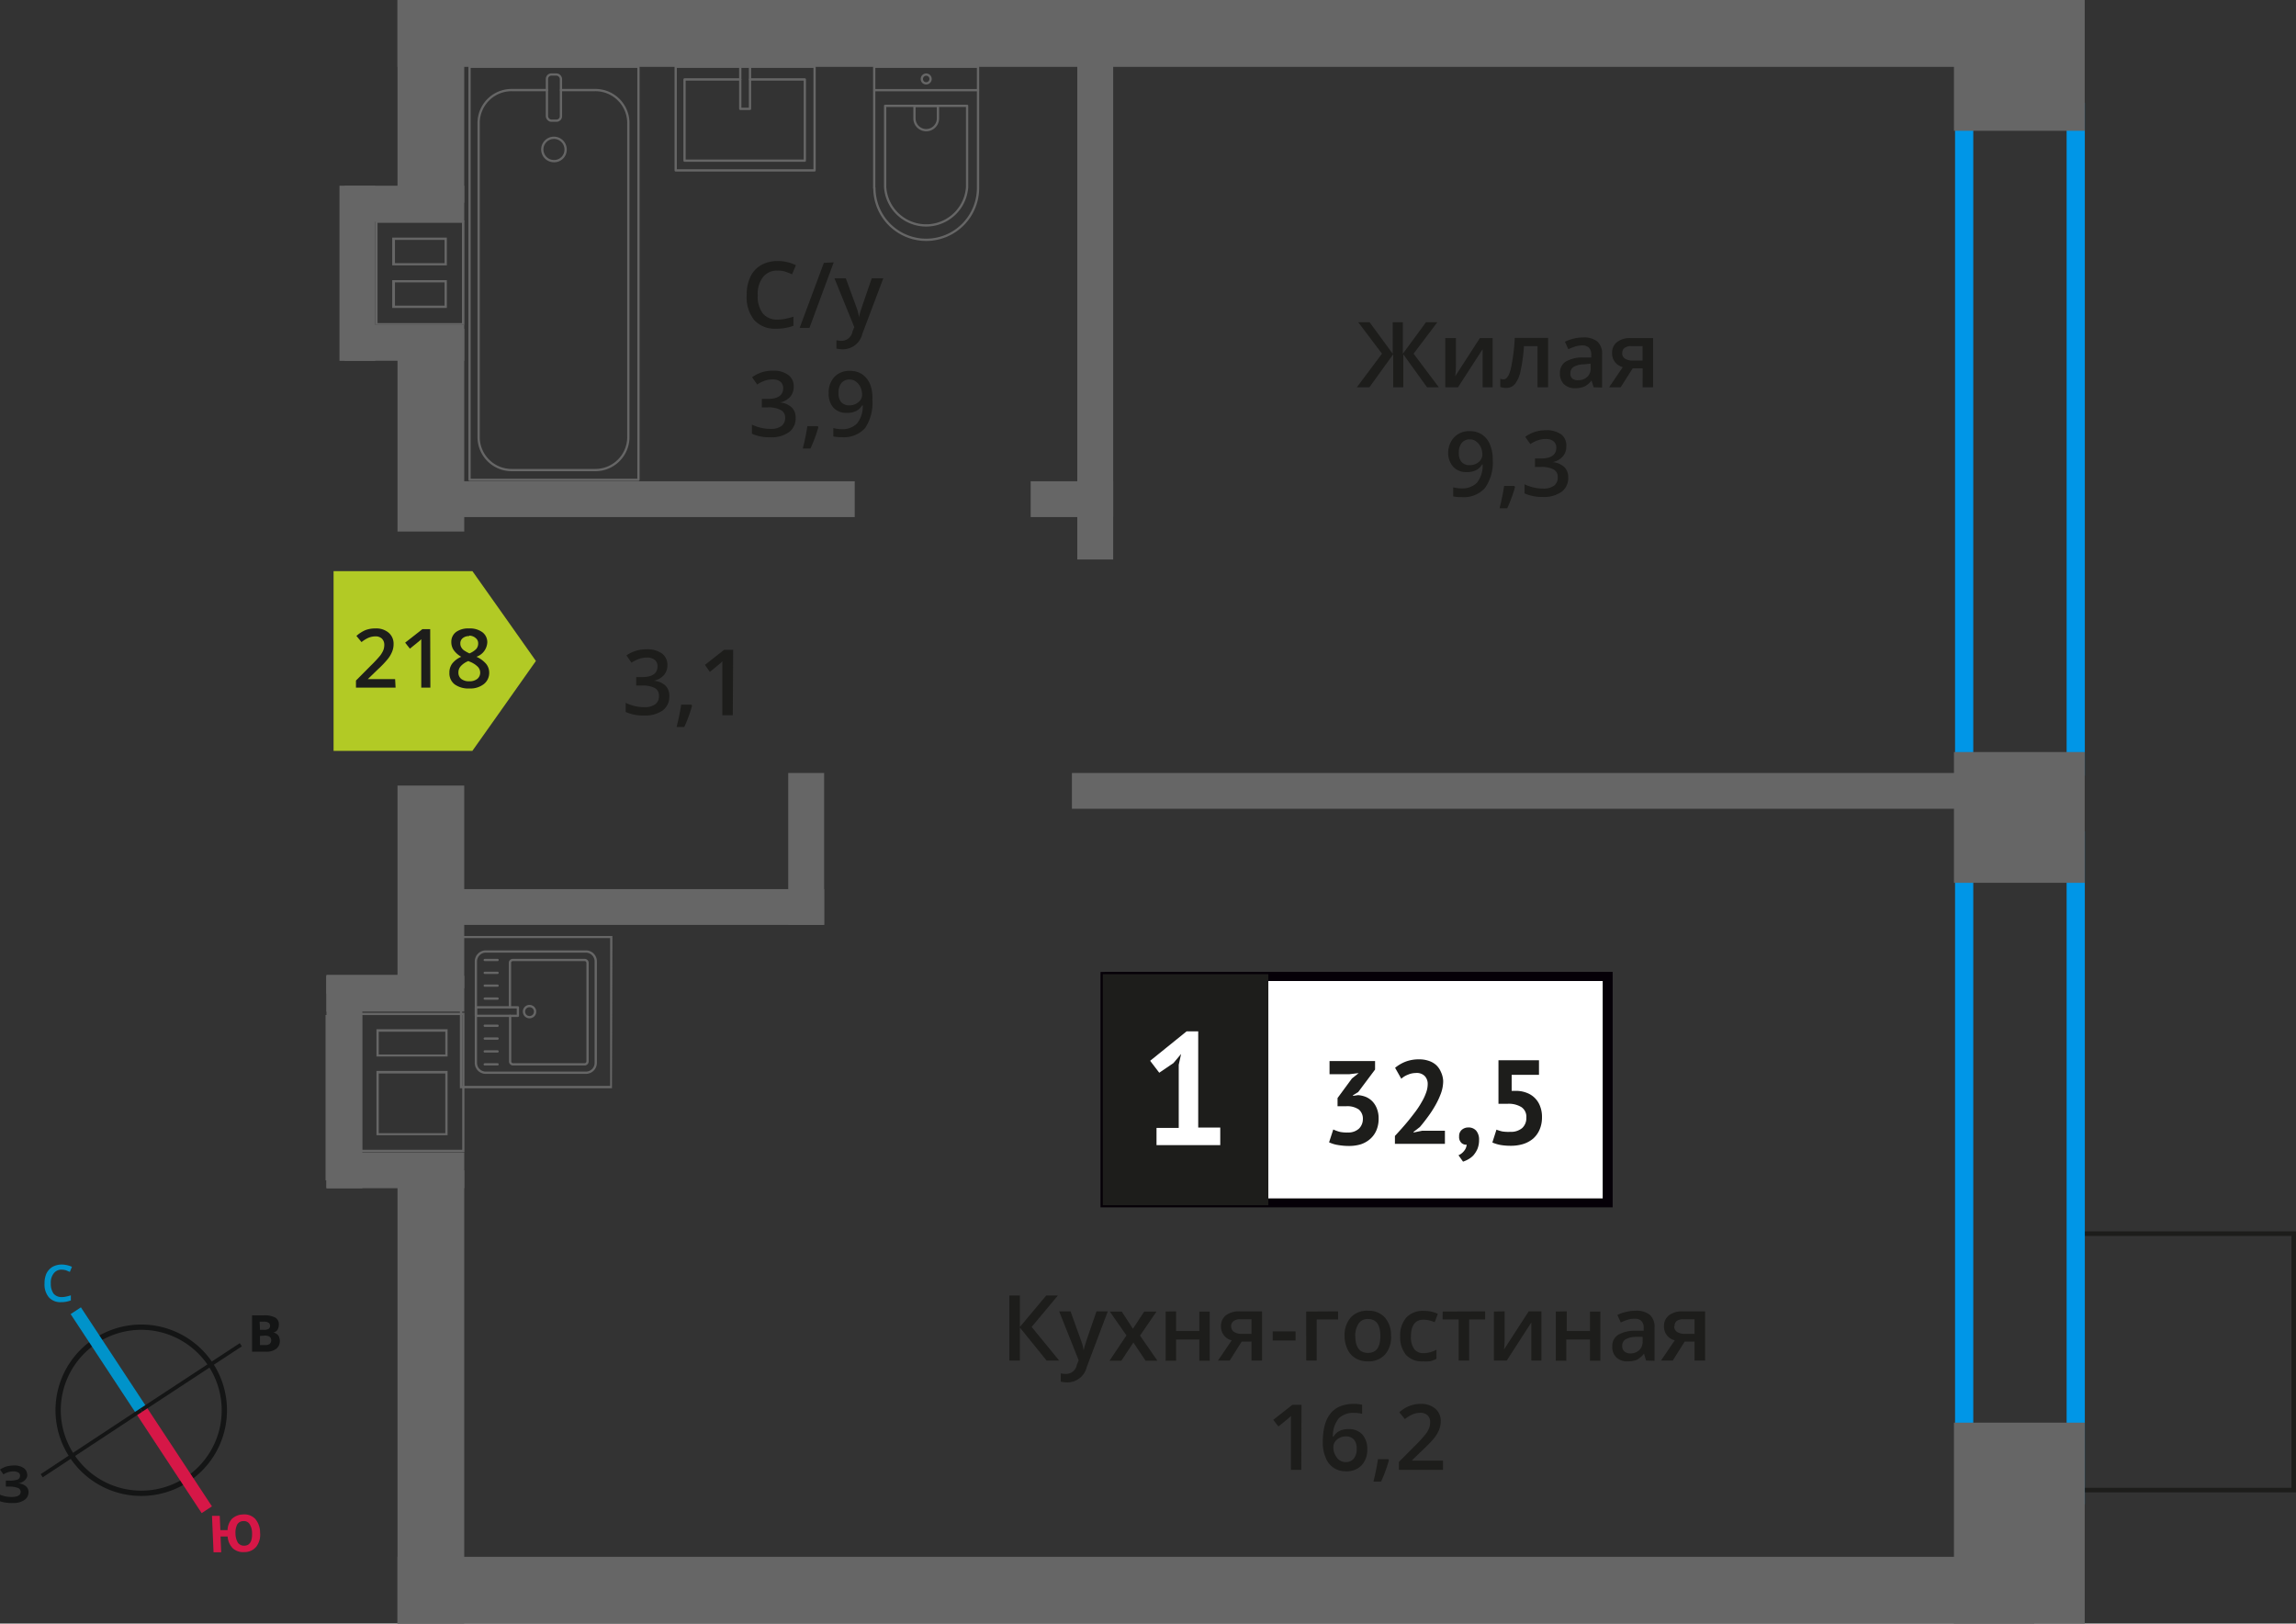 <svg id="Layer_1" data-name="Layer 1" xmlns="http://www.w3.org/2000/svg" width="252.13" height="178.26" viewBox="0 0 252.13 178.26">
  <rect x="0" y="0" width="252.13" height="178.26" fill="#333333" stroke="none"/>
  <defs>
    <style>
      .cls-1, .cls-10, .cls-11, .cls-12, .cls-2, .cls-8 {
        fill: none;
      }

      .cls-1, .cls-8 {
        stroke: #1d1d1b;
        stroke-width: 0.5px;
      }

      .cls-1, .cls-10, .cls-11, .cls-12 {
        stroke-miterlimit: 10;
      }

      .cls-2 {
        stroke: #666;
        stroke-linecap: round;
        stroke-linejoin: round;
        stroke-width: 0.25px;
      }

      .cls-3 {
        fill: #666;
      }

      .cls-4 {
        fill: #1d1d1b;
      }

      .cls-5 {
        fill: #0096e7;
      }

      .cls-6 {
        fill: #fff;
      }

      .cls-7 {
        fill: #050007;
      }

      .cls-8 {
        stroke-miterlimit: 22.93;
      }

      .cls-9 {
        fill: #b2ca25;
        fill-rule: evenodd;
      }

      .cls-10 {
        stroke: #141515;
        stroke-width: 0.58px;
      }

      .cls-11 {
        stroke: #0093ca;
        stroke-width: 1.35px;
      }

      .cls-12 {
        stroke: #d61747;
        stroke-width: 1.35px;
      }

      .cls-13 {
        fill: #141515;
      }

      .cls-14 {
        fill: #0093ca;
      }

      .cls-15 {
        fill: #d61747;
      }
    </style>
  </defs>
  <g>
    <rect class="cls-1" x="228.35" y="135.45" width="23.53" height="28.15"/>
    <path class="cls-2" d="M53.34,104.47h11a1.08,1.08,0,0,1,1.08,1.08V116.7a1.08,1.08,0,0,1-1.08,1.08h-11a1.08,1.08,0,0,1-1.08-1.08V105.55A1.09,1.09,0,0,1,53.34,104.47Z"/>
    <path class="cls-2" d="M56,110.6v-4.89a.31.31,0,0,1,.32-.31H64.2a.32.32,0,0,1,.32.31v10.83a.33.33,0,0,1-.32.32H56.34a.32.32,0,0,1-.32-.32v-5"/>
    <path class="cls-2" d="M58.14,110.46a.61.61,0,1,1-.6.6A.6.6,0,0,1,58.14,110.46Z"/>
    <rect class="cls-2" x="52.26" y="110.6" width="4.61" height="0.93"/>
    <line class="cls-2" x1="53.23" y1="116.86" x2="54.64" y2="116.86"/>
    <line class="cls-2" x1="53.23" y1="115.44" x2="54.64" y2="115.44"/>
    <line class="cls-2" x1="53.23" y1="114.03" x2="54.64" y2="114.03"/>
    <line class="cls-2" x1="53.23" y1="112.62" x2="54.64" y2="112.62"/>
    <line class="cls-2" x1="53.23" y1="109.64" x2="54.64" y2="109.64"/>
    <line class="cls-2" x1="53.23" y1="108.22" x2="54.64" y2="108.22"/>
    <line class="cls-2" x1="53.23" y1="106.81" x2="54.64" y2="106.81"/>
    <line class="cls-2" x1="53.23" y1="105.4" x2="54.64" y2="105.4"/>
    <path class="cls-3" d="M67,119.23H50.75V103H67Zm.25-16.46H50.5v16.71H67.2Z"/>
    <g>
      <path class="cls-4" d="M73.29,73a1.67,1.67,0,0,1-.39,1.13,2,2,0,0,1-1.12.61v0a2.14,2.14,0,0,1,1.29.53,1.54,1.54,0,0,1,.43,1.14,1.89,1.89,0,0,1-.72,1.59,3.37,3.37,0,0,1-2.07.56,4.65,4.65,0,0,1-2-.39v-1a4.68,4.68,0,0,0,1,.35,4.15,4.15,0,0,0,1,.12,2,2,0,0,0,1.24-.31,1.09,1.09,0,0,0,.41-.95.91.91,0,0,0-.45-.84,2.89,2.89,0,0,0-1.43-.27h-.62v-.93h.63c1.14,0,1.71-.39,1.71-1.18a.87.87,0,0,0-.3-.71,1.32,1.32,0,0,0-.88-.25,2.54,2.54,0,0,0-.78.12,3.61,3.61,0,0,0-.89.44l-.56-.8A3.78,3.78,0,0,1,71,71.29a2.74,2.74,0,0,1,1.69.46A1.53,1.53,0,0,1,73.29,73Z"/>
      <path class="cls-4" d="M76,77.48a15.39,15.39,0,0,1-.86,2.34H74.3c.22-.88.39-1.7.5-2.45h1.13Z"/>
      <path class="cls-4" d="M80.47,78.53H79.32V73.92c0-.55,0-1,0-1.31a2.27,2.27,0,0,1-.27.26l-1.1.9L77.41,73l2.1-1.65h1Z"/>
    </g>
    <rect class="cls-3" x="35.85" y="107.03" width="8.79" height="2.08"/>
    <rect class="cls-3" x="35.75" y="111.44" width="2.08" height="18.16"/>
    <path class="cls-5" d="M226.94,163.16H216.69V93.29h10.25Zm2-71.87H214.69v73.87h14.25Z"/>
    <path class="cls-5" d="M226.94,83.16H216.69V13.29h10.25Zm2-71.87H214.69V85.16h14.25Z"/>
    <rect class="cls-2" x="51.56" y="7.33" width="18.55" height="45.35"/>
    <rect class="cls-2" x="60.06" y="8.18" width="1.54" height="5.07" rx="0.49"/>
    <path class="cls-2" d="M60.06,9.89H56.24a3.62,3.62,0,0,0-3.68,3.56v34.6a3.62,3.62,0,0,0,3.68,3.56h9.08A3.62,3.62,0,0,0,69,48.05V13.45a3.62,3.62,0,0,0-3.69-3.56H61.61"/>
    <path class="cls-2" d="M62.11,16.45a1.28,1.28,0,1,0-1.27,1.24A1.25,1.25,0,0,0,62.11,16.45Z"/>
    <path class="cls-2" d="M96,20.64V7.33H107.4V20.64a5.69,5.69,0,1,1-11.38,0Z"/>
    <path class="cls-2" d="M97.2,20.54V11.62h9v8.92a4.51,4.51,0,0,1-9,0Z"/>
    <path class="cls-2" d="M100.42,13V11.62H103V13a1.29,1.29,0,0,1-2.58,0Z"/>
    <path class="cls-2" d="M101.71,9.15a.48.48,0,1,0-.48-.48A.47.47,0,0,0,101.71,9.15Z"/>
    <line class="cls-2" x1="96.02" y1="9.9" x2="107.4" y2="9.9"/>
    <rect class="cls-2" x="74.2" y="7.33" width="15.25" height="11.38"/>
    <polyline class="cls-2" points="82.36 7.33 82.36 11.95 81.29 11.95 81.29 7.33"/>
    <polyline class="cls-2" points="82.36 8.72 88.38 8.72 88.38 17.64 75.17 17.64 75.17 8.72 81.29 8.72"/>
    <rect class="cls-3" x="214.57" width="14.36" height="14.36"/>
    <rect class="cls-3" x="214.57" y="82.57" width="14.36" height="14.36"/>
    <rect class="cls-3" x="214.57" y="156.2" width="14.36" height="22.06"/>
    <rect class="cls-3" x="43.65" y="36.1" width="7.33" height="22.26"/>
    <rect class="cls-3" x="43.65" y="86.25" width="7.33" height="22.26"/>
    <rect class="cls-3" x="43.65" y="128.5" width="7.33" height="49.76"/>
    <rect class="cls-3" x="43.65" width="7.33" height="22.26"/>
    <rect class="cls-3" x="43.65" width="179.73" height="7.34"/>
    <rect class="cls-3" x="43.65" y="170.93" width="179.73" height="7.34"/>
    <path class="cls-3" d="M41.46,24.47h9.27v11H41.46Zm7.61,4.67V26.09h-6v3.05h6m0,4.67V30.76h-6v3.05h6m-7.86-9.59V35.68H51V24.22H41.21Zm7.61,4.67H43.37V26.34h5.45Zm0,4.67H43.37V31h5.45Z"/>
    <rect class="cls-3" x="37.85" y="35.68" width="13.13" height="3.93"/>
    <rect class="cls-3" x="37.85" y="20.39" width="13.13" height="3.93"/>
    <rect class="cls-3" x="37.28" y="20.39" width="3.93" height="19.23"/>
    <rect class="cls-3" x="118.3" y="4.71" width="3.94" height="56.72"/>
    <rect class="cls-3" x="113.18" y="52.84" width="9.06" height="3.93"/>
    <rect class="cls-3" x="49.08" y="52.84" width="44.78" height="3.93"/>
    <rect class="cls-3" x="86.56" y="84.87" width="3.94" height="16.68"/>
    <rect class="cls-3" x="49.08" y="97.62" width="41.42" height="3.93"/>
    <rect class="cls-3" x="117.71" y="84.87" width="101.28" height="3.93"/>
    <path class="cls-3" d="M39.76,111.45h11v14.79h-11ZM49.15,116v-3H41.34v3h7.81m0,8.64v-7.06H41.34v7.06h7.81M39.51,111.2v15.29H51V111.2Zm9.39,4.58H41.59v-2.5H48.9Zm0,8.64H41.59v-6.56H48.9Z"/>
    <rect class="cls-3" x="35.85" y="107.14" width="3.94" height="23.32"/>
    <rect class="cls-3" x="35.85" y="107.14" width="15.13" height="3.93"/>
    <rect class="cls-3" x="35.85" y="126.53" width="15.13" height="3.93"/>
    <path class="cls-4" d="M116.31,149.38h-1.38L112,145.76v3.62h-1.16v-7.14H112v3.45l2.89-3.45h1.28l-2.88,3.45Zm0-5.4h1.25l1.1,3.06a5.7,5.7,0,0,1,.34,1.23h0a4.87,4.87,0,0,1,.17-.65c.07-.26.49-1.47,1.24-3.64h1.24l-2.31,6.11a2.19,2.19,0,0,1-2.1,1.69,3.74,3.74,0,0,1-.75-.08v-.91a2.71,2.71,0,0,0,.6.06,1.2,1.2,0,0,0,1.16-1l.2-.5Zm7.39,2.64L121.87,144h1.31l1.23,1.89,1.24-1.89H127l-1.81,2.64,1.91,2.76h-1.3l-1.34-2-1.32,2h-1.3Zm5.45-2.64v2.16h2.55V144h1.14v5.4h-1.14v-2.33h-2.55v2.33H128V144Zm5.89,5.4h-1.29l1.51-2.22a1.53,1.53,0,0,1-1.18-1.55,1.46,1.46,0,0,1,.55-1.2,2.35,2.35,0,0,1,1.5-.43h2.46v5.4h-1.16V147.3h-1.08Zm.16-3.76a.7.7,0,0,0,.32.62,1.49,1.49,0,0,0,.84.21h1.07v-1.6h-1.25a1.1,1.1,0,0,0-.72.2A.68.68,0,0,0,135.19,145.62Zm4.56,1.56v-1h2.51v1Zm7.18-3.2v.89h-2.35v4.51h-1.15V144Zm5.82,2.69a2.94,2.94,0,0,1-.67,2.06,2.43,2.43,0,0,1-1.89.74,2.57,2.57,0,0,1-1.34-.34,2.17,2.17,0,0,1-.89-1,3.32,3.32,0,0,1-.32-1.48,2.91,2.91,0,0,1,.68-2,2.41,2.41,0,0,1,1.9-.74,2.37,2.37,0,0,1,1.85.75A2.91,2.91,0,0,1,152.75,146.67Zm-3.93,0c0,1.24.46,1.87,1.39,1.87s1.36-.63,1.36-1.87-.46-1.85-1.37-1.85a1.19,1.19,0,0,0-1,.47A2.43,2.43,0,0,0,148.82,146.67Zm7.43,2.8a2.35,2.35,0,0,1-1.86-.71,3,3,0,0,1-.64-2,3,3,0,0,1,.67-2.1,2.47,2.47,0,0,1,1.93-.73,3.47,3.47,0,0,1,1.53.32l-.34.92a3.48,3.48,0,0,0-1.2-.28q-1.41,0-1.41,1.86a2.23,2.23,0,0,0,.35,1.36,1.22,1.22,0,0,0,1,.46,3,3,0,0,0,1.45-.38v1a2.67,2.67,0,0,1-.66.26A4.16,4.16,0,0,1,156.25,149.47Zm6.83-5.49v.89h-1.76v4.51h-1.15v-4.51h-1.76V144Zm2.14,0v2.76c0,.33,0,.8-.07,1.43l2.71-4.19h1.4v5.4h-1.11v-2.72c0-.15,0-.4,0-.73s0-.58,0-.73l-2.7,4.18h-1.41V144Zm6.82,0v2.16h2.55V144h1.14v5.4h-1.14v-2.33H172v2.33h-1.15V144Zm8.71,5.4-.23-.76h0a2.38,2.38,0,0,1-.79.68,2.64,2.64,0,0,1-1,.17,1.7,1.7,0,0,1-1.24-.43,1.58,1.58,0,0,1-.45-1.21,1.43,1.43,0,0,1,.62-1.26,3.59,3.59,0,0,1,1.89-.46l.94,0v-.29a1.06,1.06,0,0,0-.25-.78,1,1,0,0,0-.74-.25,2.63,2.63,0,0,0-.8.12,5.84,5.84,0,0,0-.73.29l-.37-.82a3.65,3.65,0,0,1,1-.35,4.37,4.37,0,0,1,1-.12,2.34,2.34,0,0,1,1.56.45,1.76,1.76,0,0,1,.52,1.41v3.64ZM179,148.6a1.44,1.44,0,0,0,1-.35,1.29,1.29,0,0,0,.38-1v-.47l-.7,0a2.41,2.41,0,0,0-1.18.27.83.83,0,0,0-.36.74.73.73,0,0,0,.21.56A.93.93,0,0,0,179,148.6Zm4.69.78h-1.29l1.51-2.22a1.53,1.53,0,0,1-1.18-1.55,1.46,1.46,0,0,1,.55-1.2,2.35,2.35,0,0,1,1.5-.43h2.46v5.4h-1.16V147.3H185Zm.16-3.76a.7.7,0,0,0,.32.62,1.49,1.49,0,0,0,.84.21h1.07v-1.6h-1.25a1.1,1.1,0,0,0-.72.2A.68.68,0,0,0,183.89,145.62Z"/>
    <g>
      <path class="cls-4" d="M142.9,161.38h-1.14v-4.61c0-.55,0-1,0-1.31a3.49,3.49,0,0,1-.27.26l-1.1.9-.57-.73,2.1-1.65h1Z"/>
      <path class="cls-4" d="M145.26,158.33q0-4.19,3.41-4.19a3.88,3.88,0,0,1,.91.09v1a3.13,3.13,0,0,0-.86-.1,2.24,2.24,0,0,0-1.72.61,3.06,3.06,0,0,0-.63,2h.06a1.62,1.62,0,0,1,.65-.62,2.1,2.1,0,0,1,1-.21,1.94,1.94,0,0,1,1.52.59,2.33,2.33,0,0,1,.54,1.62,2.42,2.42,0,0,1-.63,1.77,2.25,2.25,0,0,1-1.71.65,2.35,2.35,0,0,1-1.33-.37,2.28,2.28,0,0,1-.87-1.07A4.13,4.13,0,0,1,145.26,158.33Zm2.49,2.2a1.12,1.12,0,0,0,.91-.38,1.63,1.63,0,0,0,.32-1.09,1.44,1.44,0,0,0-.3-1,1.13,1.13,0,0,0-.9-.35,1.42,1.42,0,0,0-.68.16,1.24,1.24,0,0,0-.5.43,1,1,0,0,0-.18.57,1.84,1.84,0,0,0,.38,1.16A1.17,1.17,0,0,0,147.75,160.53Z"/>
      <path class="cls-4" d="M152.52,160.33a15.79,15.79,0,0,1-.86,2.34h-.84a25,25,0,0,0,.5-2.46h1.13Z"/>
      <path class="cls-4" d="M158.46,161.38h-4.84v-.87l1.84-1.85a12.31,12.31,0,0,0,1.08-1.19,2.72,2.72,0,0,0,.39-.65,1.84,1.84,0,0,0,.12-.66,1,1,0,0,0-.29-.77,1.12,1.12,0,0,0-.8-.27,2.13,2.13,0,0,0-.79.15,3.58,3.58,0,0,0-.89.54l-.62-.75a3.67,3.67,0,0,1,1.16-.71,3.35,3.35,0,0,1,1.19-.21,2.34,2.34,0,0,1,1.6.52,1.74,1.74,0,0,1,.6,1.39,2.55,2.55,0,0,1-.17.92,4.3,4.3,0,0,1-.53.9,12.42,12.42,0,0,1-1.2,1.25l-1.24,1.2v.05h3.39Z"/>
    </g>
    <rect class="cls-6" x="121.35" y="107.21" width="54.7" height="24.87"/>
    <path class="cls-7" d="M176,107.71h-54.1v23.87H176Zm-54.64-1h55.73v25.85H120.85V106.72Z"/>
    <rect class="cls-4" x="121.35" y="107.21" width="17.68" height="24.87"/>
    <rect class="cls-8" x="121.35" y="107.21" width="17.68" height="24.87"/>
    <g>
      <path class="cls-4" d="M148,124.34a1.71,1.71,0,0,0,1.24-.43,1.46,1.46,0,0,0,.42-1,1.32,1.32,0,0,0-.44-1.09,2.23,2.23,0,0,0-1.4-.36h-.94v-.9l1.58-2.15.74-.59-1,.12H146v-1.44h5v.93l-1.85,2.47-.57.35v.07l.55-.08a2.9,2.9,0,0,1,.87.2,2.2,2.2,0,0,1,.71.49,2.35,2.35,0,0,1,.49.79,2.86,2.86,0,0,1,.19,1.09,3.19,3.19,0,0,1-.26,1.33,2.64,2.64,0,0,1-.7.94,3,3,0,0,1-1,.56,4.54,4.54,0,0,1-1.3.18,7,7,0,0,1-1.18-.1,3.6,3.6,0,0,1-1-.3l.46-1.41a4.15,4.15,0,0,0,.75.27A3.74,3.74,0,0,0,148,124.34Z"/>
      <path class="cls-4" d="M158.48,118.68a4,4,0,0,1-.24,1.35,8.88,8.88,0,0,1-.62,1.33,11.83,11.83,0,0,1-.82,1.26c-.3.41-.59.78-.88,1.12l-.69.53v.07l.94-.19h2.5v1.44h-5.49v-.87c.21-.22.44-.48.7-.77s.53-.6.79-.92.53-.67.78-1a9.88,9.88,0,0,0,.68-1.05,5.74,5.74,0,0,0,.47-1,2.78,2.78,0,0,0,.18-.94,1.25,1.25,0,0,0-.31-.88,1.22,1.22,0,0,0-1-.35,2.2,2.2,0,0,0-.85.18,2.25,2.25,0,0,0-.74.45l-.68-1.2a4.17,4.17,0,0,1,1.16-.68,4.1,4.1,0,0,1,1.52-.25,3.13,3.13,0,0,1,1,.16,2.29,2.29,0,0,1,.81.45,2.17,2.17,0,0,1,.53.75A2.62,2.62,0,0,1,158.48,118.68Z"/>
      <path class="cls-4" d="M160.23,124.76a.88.88,0,0,1,.29-.71,1.08,1.08,0,0,1,.72-.26,1.1,1.1,0,0,1,.87.36,1.5,1.5,0,0,1,.31,1,2.57,2.57,0,0,1-.18,1,2.88,2.88,0,0,1-.45.71,2.4,2.4,0,0,1-.58.44,3.07,3.07,0,0,1-.55.24l-.5-.7a1.55,1.55,0,0,0,.61-.47,1.23,1.23,0,0,0,.29-.69.75.75,0,0,1-.57-.19A.89.89,0,0,1,160.23,124.76Z"/>
      <path class="cls-4" d="M165.84,124.27a1.9,1.9,0,0,0,1.32-.42,1.47,1.47,0,0,0,.45-1.14,1.27,1.27,0,0,0-.53-1.15,2.66,2.66,0,0,0-1.53-.37l-1,0v-4.78H169v1.6h-3v1.76l.54,0a3.23,3.23,0,0,1,1.15.23,2.47,2.47,0,0,1,1.44,1.48,3.18,3.18,0,0,1,.2,1.18,3.37,3.37,0,0,1-.26,1.36,2.75,2.75,0,0,1-.72,1,3.19,3.19,0,0,1-1.09.59,4.65,4.65,0,0,1-1.38.19,6.57,6.57,0,0,1-1.11-.09,4.1,4.1,0,0,1-.89-.27l.45-1.41a3.94,3.94,0,0,0,.66.2A4.37,4.37,0,0,0,165.84,124.27Z"/>
    </g>
    <path class="cls-6" d="M127,123.84h2.44v-6.93l.26-1.19-.84,1-1.56,1.06-1-1.31,4-3.23h1.28v10.56H134v1.93h-7Z"/>
    <path class="cls-4" d="M151.76,38.83l-2.61-3.45h1.25l2.54,3.46V35.38h1.11v3.46l2.54-3.46h1.25l-2.61,3.45L158,42.52h-1.29l-2.61-3.62v3.62h-1.11V38.9l-2.61,3.62H149Zm8.12-1.71v2.77c0,.32,0,.79-.08,1.42l2.71-4.19h1.4v5.4h-1.1V39.8c0-.15,0-.39,0-.73s0-.58,0-.73l-2.7,4.18h-1.4v-5.4ZM170,42.52h-1.16V38h-1.49a17.72,17.72,0,0,1-.37,2.71,3.5,3.5,0,0,1-.6,1.43,1.2,1.2,0,0,1-1,.45,1.65,1.65,0,0,1-.63-.11v-.9a.92.92,0,0,0,.36.07c.33,0,.59-.37.79-1.12a21.57,21.57,0,0,0,.44-3.43H170Zm5,0-.23-.75h0a2.22,2.22,0,0,1-.78.67,2.52,2.52,0,0,1-1,.18,1.69,1.69,0,0,1-1.24-.43,1.61,1.61,0,0,1-.45-1.22,1.45,1.45,0,0,1,.62-1.26,3.63,3.63,0,0,1,1.89-.46l.93,0v-.29a1.09,1.09,0,0,0-.24-.77,1,1,0,0,0-.75-.26,2.56,2.56,0,0,0-.79.12c-.26.09-.5.18-.74.29l-.37-.82a4.39,4.39,0,0,1,1-.35,4.45,4.45,0,0,1,1-.12,2.34,2.34,0,0,1,1.56.45,1.76,1.76,0,0,1,.52,1.41v3.64Zm-1.71-.78a1.42,1.42,0,0,0,1-.35,1.24,1.24,0,0,0,.38-1v-.47L174,40a2.41,2.41,0,0,0-1.18.27.82.82,0,0,0-.37.74.7.7,0,0,0,.22.56A.91.91,0,0,0,173.3,41.74Zm4.68.78H176.7l1.5-2.21a1.67,1.67,0,0,1-.86-.56,1.57,1.57,0,0,1-.31-1,1.44,1.44,0,0,1,.55-1.2,2.32,2.32,0,0,1,1.49-.43h2.46v5.4h-1.15V40.44h-1.09Zm.17-3.76a.68.68,0,0,0,.31.62,1.53,1.53,0,0,0,.85.21h1.07V38h-1.25a1.16,1.16,0,0,0-.72.2A.65.65,0,0,0,178.15,38.76Z"/>
    <g>
      <path class="cls-4" d="M163.92,50.43a4.88,4.88,0,0,1-.85,3.15,3.13,3.13,0,0,1-2.56,1,4,4,0,0,1-.93-.08v-1a3.26,3.26,0,0,0,.87.12,2.28,2.28,0,0,0,1.74-.62,3,3,0,0,0,.62-2h-.06a1.68,1.68,0,0,1-.69.64,2.22,2.22,0,0,1-1,.19,1.9,1.9,0,0,1-1.49-.59,2.3,2.3,0,0,1-.54-1.62A2.48,2.48,0,0,1,159.7,48a2.25,2.25,0,0,1,1.71-.66,2.35,2.35,0,0,1,1.33.37,2.42,2.42,0,0,1,.87,1.08A4.11,4.11,0,0,1,163.92,50.43Zm-2.49-2.19a1.1,1.1,0,0,0-.91.39,1.63,1.63,0,0,0-.32,1.09,1.47,1.47,0,0,0,.29,1,1.13,1.13,0,0,0,.9.35,1.45,1.45,0,0,0,1-.35,1.05,1.05,0,0,0,.39-.81,1.84,1.84,0,0,0-.17-.81,1.49,1.49,0,0,0-.47-.6A1.12,1.12,0,0,0,161.43,48.24Z"/>
      <path class="cls-4" d="M166.37,53.47a16.12,16.12,0,0,1-.86,2.34h-.84c.22-.88.39-1.7.5-2.45h1.13Z"/>
      <path class="cls-4" d="M172,49a1.61,1.61,0,0,1-.4,1.13,2,2,0,0,1-1.11.61v0a2.14,2.14,0,0,1,1.29.54,1.5,1.5,0,0,1,.43,1.13,1.87,1.87,0,0,1-.73,1.59,3.33,3.33,0,0,1-2.07.56,4.6,4.6,0,0,1-2-.39v-1a4.39,4.39,0,0,0,1,.35,4.3,4.3,0,0,0,1,.12,2,2,0,0,0,1.24-.31,1.11,1.11,0,0,0,.41-.95.9.9,0,0,0-.46-.84,2.85,2.85,0,0,0-1.42-.27h-.62v-.93h.63c1.14,0,1.71-.39,1.71-1.18a.87.87,0,0,0-.3-.71,1.32,1.32,0,0,0-.88-.25,2.54,2.54,0,0,0-.78.12,3.45,3.45,0,0,0-.89.44l-.56-.8a3.73,3.73,0,0,1,2.28-.72,2.69,2.69,0,0,1,1.68.46A1.52,1.52,0,0,1,172,49Z"/>
    </g>
    <path class="cls-4" d="M85.37,29.71a1.93,1.93,0,0,0-1.58.71,3,3,0,0,0-.58,2,3.07,3.07,0,0,0,.56,2,2,2,0,0,0,1.6.67,4.24,4.24,0,0,0,.88-.09c.28-.06.58-.14.88-.23v1a5.37,5.37,0,0,1-1.9.32,3.05,3.05,0,0,1-2.41-.95A4,4,0,0,1,82,32.38a4.44,4.44,0,0,1,.41-2,2.93,2.93,0,0,1,1.18-1.28,3.62,3.62,0,0,1,1.81-.44,4.44,4.44,0,0,1,2,.46l-.42,1a7.52,7.52,0,0,0-.76-.3A2.65,2.65,0,0,0,85.37,29.71Zm6.18-.9L88.89,36H87.81l2.66-7.14Zm.08,1.74h1.25L94,33.61a5.39,5.39,0,0,1,.33,1.23h0a5,5,0,0,1,.16-.65c.08-.26.49-1.47,1.24-3.64H97l-2.31,6.12a2.19,2.19,0,0,1-2.1,1.68,3.05,3.05,0,0,1-.74-.08v-.91a2.61,2.61,0,0,0,.59.06,1.22,1.22,0,0,0,1.17-1l.2-.51Z"/>
    <g>
      <path class="cls-4" d="M87.16,42.45a1.63,1.63,0,0,1-.4,1.13,2,2,0,0,1-1.11.61v0a2.14,2.14,0,0,1,1.29.54,1.5,1.5,0,0,1,.43,1.13,1.87,1.87,0,0,1-.73,1.59,3.33,3.33,0,0,1-2.07.56,4.6,4.6,0,0,1-2-.39v-1a4.39,4.39,0,0,0,1,.35,4.3,4.3,0,0,0,1,.12,2,2,0,0,0,1.24-.31,1.11,1.11,0,0,0,.41-.95A.9.9,0,0,0,85.7,45a2.85,2.85,0,0,0-1.42-.27h-.62v-.93h.63c1.14,0,1.71-.39,1.71-1.18a.87.87,0,0,0-.3-.71,1.32,1.32,0,0,0-.88-.25,2.54,2.54,0,0,0-.78.12,3.45,3.45,0,0,0-.89.44l-.56-.8a3.73,3.73,0,0,1,2.28-.72,2.69,2.69,0,0,1,1.68.46A1.52,1.52,0,0,1,87.16,42.45Z"/>
      <path class="cls-4" d="M89.87,46.9A16.12,16.12,0,0,1,89,49.24h-.84c.22-.88.39-1.7.5-2.45H89.8Z"/>
      <path class="cls-4" d="M95.8,43.86A5,5,0,0,1,95,47a3.13,3.13,0,0,1-2.56,1,4,4,0,0,1-.93-.08V47a3.26,3.26,0,0,0,.87.12,2.24,2.24,0,0,0,1.73-.62,3,3,0,0,0,.63-2h-.06a1.68,1.68,0,0,1-.69.64,2.22,2.22,0,0,1-1,.19,1.9,1.9,0,0,1-1.49-.59A2.3,2.3,0,0,1,91,43.16a2.48,2.48,0,0,1,.63-1.78,2.24,2.24,0,0,1,1.71-.66,2.35,2.35,0,0,1,1.33.37,2.49,2.49,0,0,1,.87,1.08A4.11,4.11,0,0,1,95.8,43.86Zm-2.49-2.19a1.13,1.13,0,0,0-.92.39,1.68,1.68,0,0,0-.31,1.09,1.47,1.47,0,0,0,.29,1,1.13,1.13,0,0,0,.9.35,1.41,1.41,0,0,0,1-.35,1,1,0,0,0,.4-.81,2,2,0,0,0-.17-.81,1.49,1.49,0,0,0-.47-.6A1.12,1.12,0,0,0,93.31,41.67Z"/>
    </g>
    <polygon class="cls-9" points="51.88 82.44 51.88 82.43 55.37 77.5 58.85 72.57 55.37 67.64 51.88 62.71 51.88 62.71 51.88 62.71 36.63 62.71 36.63 82.44 51.88 82.44 51.88 82.44"/>
    <g>
      <path class="cls-4" d="M43.44,75.5H39.09v-.78l1.65-1.66a14,14,0,0,0,1-1.07,2.93,2.93,0,0,0,.35-.59,1.63,1.63,0,0,0,.11-.59.94.94,0,0,0-.26-.69,1,1,0,0,0-.73-.25,2,2,0,0,0-.71.14,3.19,3.19,0,0,0-.8.49l-.56-.68a3.62,3.62,0,0,1,1-.64A3,3,0,0,1,41.24,69a2.08,2.08,0,0,1,1.44.47,1.57,1.57,0,0,1,.54,1.25,2.12,2.12,0,0,1-.16.83,3.18,3.18,0,0,1-.48.81,10.88,10.88,0,0,1-1.07,1.12l-1.12,1.08v0h3Z"/>
      <path class="cls-4" d="M47.26,75.5h-1V71.36c0-.5,0-.89,0-1.18a3,3,0,0,1-.25.23l-1,.81-.52-.66,1.89-1.48h.86Z"/>
      <path class="cls-4" d="M51.53,69a2.29,2.29,0,0,1,1.45.42,1.36,1.36,0,0,1,.53,1.12,1.77,1.77,0,0,1-1.19,1.57,3,3,0,0,1,1.08.8,1.52,1.52,0,0,1,.32.93,1.56,1.56,0,0,1-.59,1.27,2.4,2.4,0,0,1-1.58.48,2.56,2.56,0,0,1-1.62-.45,1.52,1.52,0,0,1-.58-1.27,1.63,1.63,0,0,1,.3-1,2.52,2.52,0,0,1,1-.76,2.51,2.51,0,0,1-.84-.75,1.55,1.55,0,0,1-.25-.87,1.33,1.33,0,0,1,.55-1.12A2.31,2.31,0,0,1,51.53,69Zm-1.19,4.84a.87.87,0,0,0,.32.71,1.38,1.38,0,0,0,.87.25,1.36,1.36,0,0,0,.88-.26.87.87,0,0,0,.32-.71.92.92,0,0,0-.29-.65,2.56,2.56,0,0,0-.88-.54l-.13-.06a2.22,2.22,0,0,0-.83.56A1,1,0,0,0,50.34,73.84Zm1.19-4a1.06,1.06,0,0,0-.71.22.71.71,0,0,0-.27.59.8.8,0,0,0,.1.41,1,1,0,0,0,.28.33,4.09,4.09,0,0,0,.62.35,2.25,2.25,0,0,0,.75-.49.91.91,0,0,0,.21-.6.71.71,0,0,0-.27-.59A1.08,1.08,0,0,0,51.53,69.79Z"/>
    </g>
  </g>
  <g>
    <path class="cls-10" d="M10.5,147.22a9.12,9.12,0,1,1-2.61,12.62,9.09,9.09,0,0,1,2.61-12.62Z"/>
    <line class="cls-11" x1="8.32" y1="143.91" x2="15.51" y2="154.83"/>
    <line class="cls-12" x1="22.71" y1="165.76" x2="15.51" y2="154.83"/>
    <polygon class="cls-13" points="4.47 161.85 15.39 154.65 15.62 155 4.69 162.2 4.47 161.85"/>
    <polygon class="cls-13" points="26.33 147.47 15.39 154.65 15.62 155 26.56 147.82 26.33 147.47"/>
    <path class="cls-14" d="M6.78,139.4a1.05,1.05,0,0,0-.88.41,1.62,1.62,0,0,0-.32,1.1,1.85,1.85,0,0,0,.3,1.12,1.13,1.13,0,0,0,.91.38,2,2,0,0,0,.5-.06,4.43,4.43,0,0,0,.49-.13v.56a2.94,2.94,0,0,1-1.06.19,1.69,1.69,0,0,1-1.36-.54,2.17,2.17,0,0,1-.47-1.51,2.63,2.63,0,0,1,.21-1.1,1.82,1.82,0,0,1,.67-.73,2.09,2.09,0,0,1,1-.25,2.77,2.77,0,0,1,1.13.25l-.23.56-.43-.18a2,2,0,0,0-.49-.07Z"/>
    <path class="cls-15" d="M28.56,168.28a2.2,2.2,0,0,1-.41,1.53,1.65,1.65,0,0,1-1.31.6,1.7,1.7,0,0,1-1.26-.4A2,2,0,0,1,25,168.7l-.78,0,.07,1.73-.84,0-.17-4,.85,0L24.2,168l.79,0a1.9,1.9,0,0,1,.49-1.25,1.85,1.85,0,0,1,1.21-.47,1.63,1.63,0,0,1,1.34.49,2.32,2.32,0,0,1,.53,1.51Zm-2.7.11a2,2,0,0,0,.27,1,.82.82,0,0,0,.68.32c.62,0,.9-.49.87-1.39a1.85,1.85,0,0,0-.28-1,.73.73,0,0,0-.68-.31.77.77,0,0,0-.67.37,2,2,0,0,0-.19,1Z"/>
    <path class="cls-13" d="M27.68,144.42H29a2.38,2.38,0,0,1,1.22.24.82.82,0,0,1,.4.77,1.11,1.11,0,0,1-.16.6.74.74,0,0,1-.45.27v0a1,1,0,0,1,.54.31,1.2,1.2,0,0,1,.18.63,1.05,1.05,0,0,1-.4.85,1.71,1.71,0,0,1-1.08.32H27.68Zm.87,1.59H29a.93.93,0,0,0,.5-.11.38.38,0,0,0,.15-.36.36.36,0,0,0-.17-.32,1,1,0,0,0-.54-.11h-.43Zm0,.67v1h.54a.83.83,0,0,0,.52-.12.54.54,0,0,0,.17-.42c0-.32-.24-.5-.71-.5Z"/>
    <path class="cls-13" d="M3,161.9a.77.77,0,0,1-.29.63,1.19,1.19,0,0,1-.74.33v0a1.5,1.5,0,0,1,.85.3.8.8,0,0,1,.31.65,1,1,0,0,1-.45.88,2.07,2.07,0,0,1-1.24.33A4,4,0,0,1,0,164.83v-.72a3.53,3.53,0,0,0,.62.19,3.49,3.49,0,0,0,.65.06c.66,0,1-.19,1-.58a.46.46,0,0,0-.32-.42,2.68,2.68,0,0,0-1-.14H.64v-.66H1a2.68,2.68,0,0,0,.93-.11A.44.44,0,0,0,2.2,162a.35.35,0,0,0-.18-.32,1.05,1.05,0,0,0-.56-.13,2,2,0,0,0-1.08.33L0,161.35A2.77,2.77,0,0,1,.74,161a3.65,3.65,0,0,1,.84-.1,1.79,1.79,0,0,1,1,.27.86.86,0,0,1,.4.72Z"/>
  </g>
</svg>
